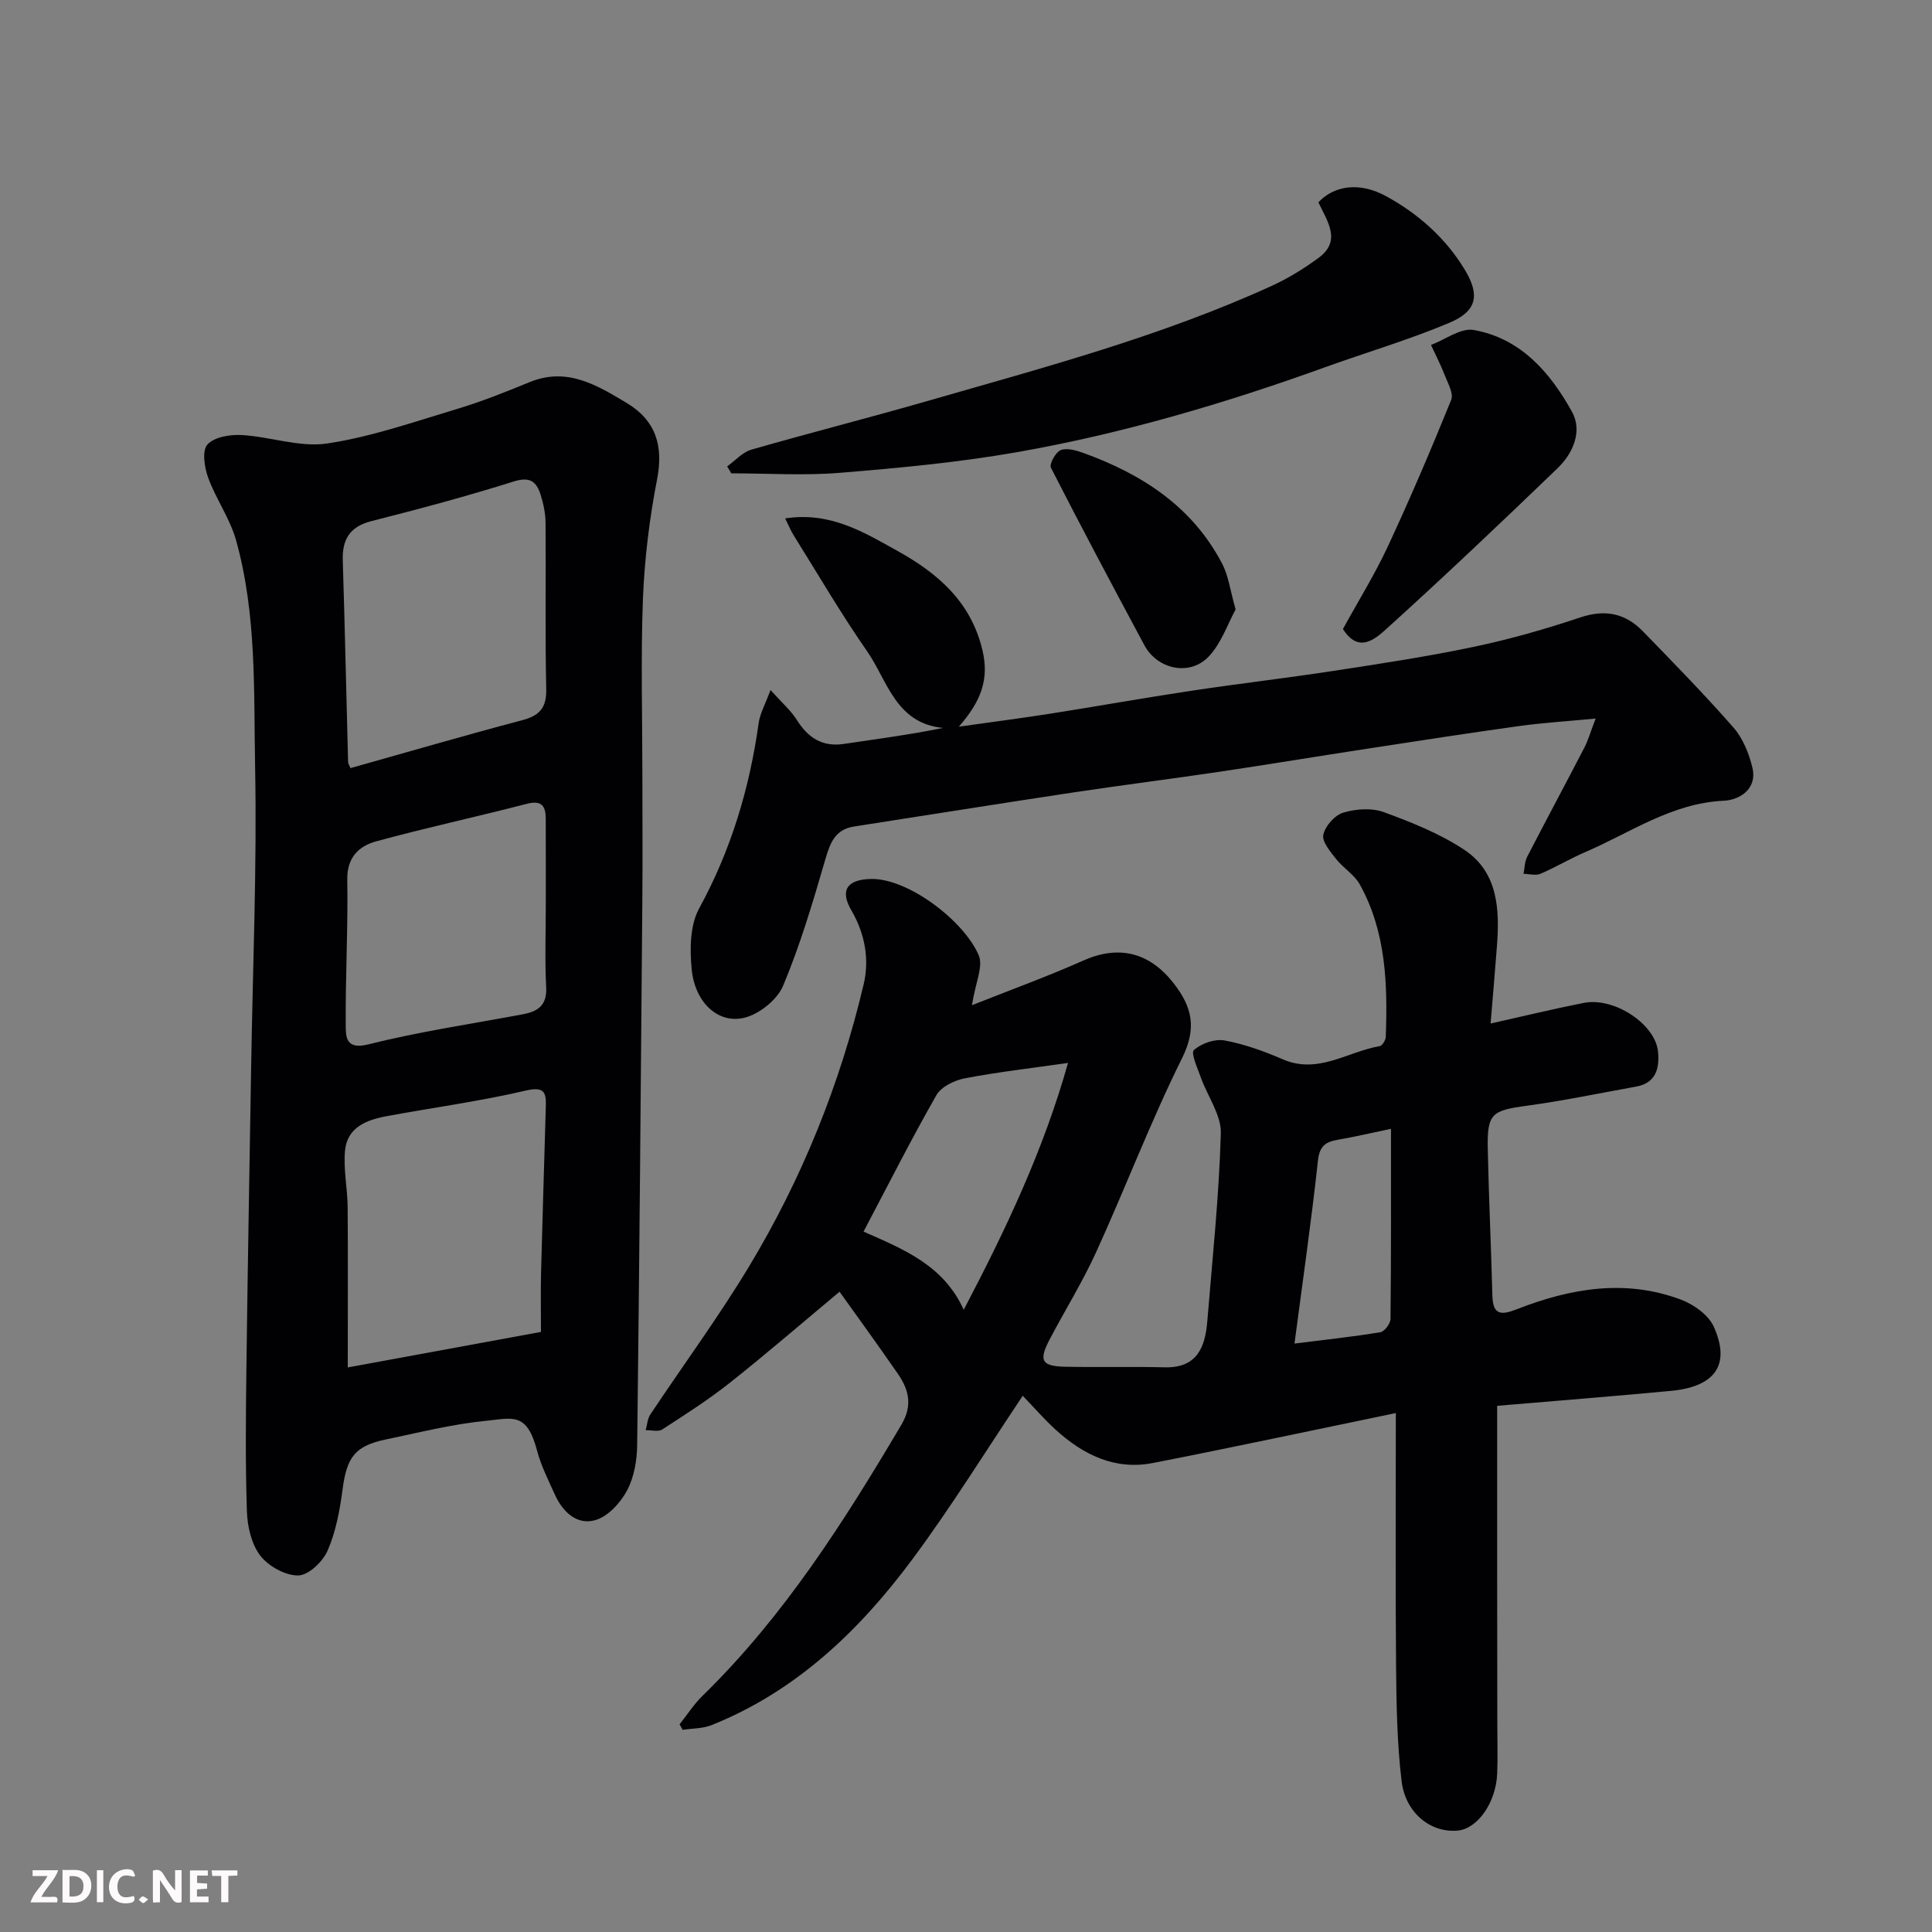 <svg enable-background="new 0 0 400 400" viewBox="0 0 400 400" xmlns="http://www.w3.org/2000/svg"><rect x="0" y="0" width="400" height="400" fill="#808080" stroke="none"/><path d="m201.23 208.12c8.18-3.25 15.74-5.99 23.06-9.25 7.34-3.27 13.67-1.7 18.63 4.62 3.93 5 4.91 9.34 1.81 15.6-6.5 13.09-11.7 26.81-17.77 40.12-2.83 6.21-6.46 12.05-9.64 18.1-2.31 4.4-1.68 5.56 3.23 5.66 6.85.14 13.71-.05 20.56.12 6.71.17 8.41-4.12 8.85-9.56 1.06-12.96 2.43-25.91 2.8-38.88.11-3.81-2.76-7.68-4.14-11.57-.68-1.92-2.12-5.06-1.44-5.67 1.53-1.38 4.33-2.36 6.33-2 4.12.76 8.18 2.22 12.05 3.9 7.34 3.19 13.44-1.59 20.1-2.72.53-.09 1.23-1.25 1.25-1.93.39-10.88.08-21.71-5.38-31.55-1.13-2.03-3.42-3.38-4.9-5.26-1.19-1.52-2.96-3.59-2.65-5.03.38-1.8 2.37-4.05 4.12-4.57 2.62-.79 5.92-1.02 8.42-.1 5.75 2.11 11.61 4.44 16.67 7.81 6.99 4.66 7.31 12.35 6.73 19.96-.39 5.24-.86 10.47-1.31 15.99 6.94-1.55 13.09-3.05 19.29-4.27 6.32-1.25 14.87 4.42 15.38 10.14.31 3.45-.44 6.45-4.54 7.19-7.53 1.36-15.04 2.93-22.62 3.96-7.29.99-8.25 1.62-8.09 9 .21 10.1.69 20.19.95 30.29.1 4.1 1.82 4.11 5.1 2.83 11.08-4.33 22.46-6.3 33.98-1.96 2.63.99 5.66 3.16 6.75 5.57 3.54 7.86.34 12.43-8.81 13.3-11.78 1.12-23.57 2.04-36.03 3.1v34.58c0 10.33.02 20.66.03 30.99 0 3.5.11 7-.02 10.5-.22 6.03-4.04 11.48-8.16 11.87-5.53.53-10.84-3.57-11.64-10.27-.94-7.89-1.07-15.89-1.14-23.85-.15-17.14-.05-34.29-.05-52.32-17.1 3.53-33.67 7.09-50.3 10.34-7.9 1.54-14.49-1.74-20.19-6.95-2.33-2.13-4.4-4.53-6.75-6.97-7.73 11.54-14.82 23.03-22.83 33.82-10.98 14.79-24.09 27.36-41.6 34.37-1.83.73-3.98.67-5.98.97-.21-.38-.43-.76-.64-1.14 1.58-1.98 2.97-4.17 4.77-5.92 16.83-16.43 29.28-36.03 41.15-56.1 2.39-4.03 1.53-7.28-.74-10.57-4.54-6.56-9.24-13.02-12.06-16.97-7.59 6.33-15.02 12.75-22.7 18.84-4.44 3.52-9.25 6.59-14.01 9.67-.83.54-2.27.13-3.43.15.31-1.09.36-2.34.96-3.24 6.77-10.18 14.04-20.06 20.36-30.51 11.01-18.23 18.93-37.87 23.82-58.6 1.2-5.07.29-10.4-2.55-15.27-2.45-4.19-.85-6.4 4.07-6.5 7.71-.16 19.32 8.73 22.31 15.84.95 2.27-.69 5.62-1.42 10.3zm-1.7 63.05c8.76-16.69 16.52-33.07 21.59-51.1-7.58 1.09-14.51 1.87-21.34 3.18-2.15.41-4.9 1.73-5.9 3.48-5.22 9.13-9.96 18.53-15.09 28.26 8.38 3.7 16.55 6.97 20.74 16.18zm88.46-37.46c-4.04.84-7.5 1.66-10.99 2.26-2.54.44-3.8 1.28-4.13 4.3-1.35 12.44-3.14 24.82-4.86 37.9 6.24-.78 12.04-1.4 17.78-2.35.86-.14 2.09-1.79 2.1-2.75.14-12.93.1-25.87.1-39.36z" fill="#010103"/><path d="m133 161c0 8.49.06 16.99-.01 25.48-.31 37.58-.61 75.16-1.07 112.74-.04 3.18-.65 6.68-2.12 9.41-1.37 2.55-3.95 5.37-6.56 6.1-3.83 1.09-6.77-1.74-8.39-5.35-1.33-2.96-2.83-5.91-3.65-9.02-2.13-8.08-5.03-6.75-10.65-6.19-6.94.69-13.78 2.42-20.64 3.85-6.43 1.34-8.1 3.66-8.98 10.31-.57 4.31-1.38 8.74-3.09 12.68-.99 2.29-3.94 5.13-6.07 5.17-2.67.05-6.17-1.89-7.87-4.09-1.84-2.37-2.67-6.01-2.78-9.14-.33-9.98-.23-19.98-.1-29.98.26-20.76.64-41.51.98-62.27.33-20.59 1.21-41.19.82-61.76-.3-15.74.36-31.7-3.95-47.1-1.26-4.49-4.15-8.5-5.77-12.93-.78-2.13-1.3-5.6-.16-6.87 1.41-1.57 4.7-2.11 7.11-1.97 5.93.34 12.01 2.6 17.68 1.75 9.09-1.36 17.94-4.46 26.8-7.12 5.13-1.54 10.15-3.54 15.11-5.58 7.77-3.2 14 .65 20.14 4.33 5.92 3.55 7.63 8.77 6.27 15.74-1.59 8.17-2.61 16.53-2.94 24.84-.46 12.31-.11 24.65-.11 36.97zm-60.44-1.97c11.82-3.32 23.64-6.77 35.55-9.92 3.64-.96 5.07-2.58 4.98-6.48-.25-11.47-.04-22.95-.14-34.43-.02-1.92-.43-3.89-1.01-5.73-.83-2.64-2.1-3.87-5.49-2.81-9.75 3.07-19.63 5.71-29.54 8.23-4.52 1.15-6.08 3.8-5.94 8.18.43 13.91.73 27.81 1.1 41.72.01.31.23.6.49 1.24zm39.44 116.73c0-4.31-.08-8.28.02-12.25.29-11.41.66-22.82.98-34.23.08-2.84-.04-4.45-4.13-3.49-9.5 2.22-19.21 3.52-28.81 5.3-4.16.77-8.19 2.3-8.63 7.16-.35 3.86.51 7.81.55 11.72.08 10.93.02 21.88.02 33.14 13.61-2.5 26.68-4.9 40-7.35zm1-88.28c0-5.99.01-11.97-.01-17.96-.01-2.67-.84-3.9-3.95-3.09-10.37 2.69-20.85 4.94-31.18 7.77-3.55.97-6.04 3.31-5.96 7.92.17 10.09-.4 20.18-.32 30.27.02 2.18-.01 5.01 4.62 3.85 10.55-2.65 21.36-4.24 32.07-6.25 3.08-.58 5-1.84 4.81-5.55-.29-5.64-.08-11.31-.08-16.96z" fill="#010103"/><path d="m159.53 142.86c2.41 2.69 4.2 4.22 5.4 6.13 2.33 3.71 5.26 5.71 9.8 5.03 6.76-1.01 13.54-1.89 20.51-3.31-9.83-.96-11.49-9.8-15.72-15.88-5.39-7.75-10.16-15.93-15.17-23.95-.64-1.02-1.09-2.15-1.79-3.55 9.32-1.44 16.31 2.87 23.25 6.73 8.3 4.61 15.21 10.48 17.6 20.57 1.41 5.97-.25 10.52-4.89 15.82 7.17-1.01 13.09-1.77 18.97-2.7 9.67-1.52 19.32-3.25 29-4.71 9.87-1.49 19.79-2.64 29.65-4.15 9.67-1.48 19.37-2.95 28.94-4.96 7.46-1.57 14.85-3.67 22.08-6.09 5.17-1.74 9.35-.87 12.98 2.86 6.35 6.54 12.74 13.06 18.74 19.91 1.95 2.23 3.23 5.37 3.93 8.3 1.07 4.49-2.69 6.72-5.9 6.87-10.82.5-19.34 6.62-28.71 10.64-3.15 1.35-6.12 3.14-9.27 4.49-.99.42-2.32.02-3.5 0 .24-1.18.22-2.48.75-3.51 3.89-7.55 7.92-15.03 11.83-22.58.81-1.56 1.29-3.3 2.35-6.05-5.73.55-10.85.86-15.9 1.56-10.52 1.46-21.01 3.09-31.51 4.7-10.17 1.56-20.32 3.24-30.5 4.76-10.03 1.49-20.1 2.75-30.12 4.26-15.18 2.29-30.34 4.71-45.51 7.07-3.83.6-4.92 3.27-5.91 6.68-2.58 8.88-5.21 17.8-8.78 26.3-1.23 2.92-5.01 5.94-8.14 6.64-5.46 1.24-10.15-3.31-10.79-10.12-.39-4.13-.35-9.05 1.53-12.5 6.61-12.09 10.45-24.87 12.34-38.4.28-2 1.35-3.86 2.46-6.86z" fill="#010103"/><path d="m272.96 41.89c3.28-3.51 8.54-4.27 14.04-1.26 6.63 3.63 12.3 8.65 16.25 15.18 3.23 5.33 2.51 8.63-3.17 11.02-8.37 3.53-17.14 6.1-25.7 9.19-20.85 7.52-42.07 13.78-63.9 17.61-12.08 2.12-24.36 3.26-36.59 4.26-7.44.61-14.98.11-22.48.11-.29-.48-.58-.96-.86-1.44 1.66-1.18 3.16-2.93 5-3.46 12.18-3.51 24.47-6.62 36.65-10.13 24.05-6.92 48.28-13.36 71.15-23.81 3.38-1.55 6.62-3.55 9.63-5.76 4.78-3.51 1.92-7.43-.02-11.51z" fill="#010103"/><path d="m278.04 130.23c3.12-5.69 6.56-11.23 9.3-17.1 4.65-9.98 8.97-20.12 13.11-30.33.54-1.32-.69-3.46-1.34-5.14-.82-2.13-1.88-4.16-2.84-6.24 2.97-1.12 6.17-3.58 8.85-3.1 9.74 1.73 15.86 8.83 20.35 16.95 2.2 3.98.24 8.56-3 11.68-11.55 11.12-23.17 22.16-35.06 32.92-2.41 2.18-5.99 5.7-9.37.36z" fill="#010103"/><path d="m255.82 126.18c-1.64 2.98-2.95 7-5.58 9.76-3.92 4.12-10.62 2.65-13.3-2.34-6.55-12.2-13.06-24.43-19.36-36.77-.38-.74.99-3.24 2.04-3.64 1.31-.5 3.22.06 4.71.6 12.14 4.39 22.52 11.1 28.69 22.89 1.32 2.51 1.67 5.52 2.8 9.5z" fill="#010103"/><g fill="#fcfafa"><path d="m37.59 393.81c-.92.31-1.52.05-2-.78-.7-1.2-1.52-2.34-2.47-3.78v4.59c-.55.03-.95.05-1.41.07-.03-.37-.06-.64-.06-.91 0-1.91 0-3.81 0-5.7 1.13-.41 1.77-.03 2.29.91.62 1.11 1.38 2.14 2.31 3.19v-4.2h1.35v6.61z"/><path d="m12.94 393.88v-6.75c1.9.19 3.93-.54 5.37 1.29.8 1.01.78 2.88.03 3.97-1.37 1.97-3.4 1.51-5.4 1.49m1.45-1.22c2.04.12 2.92-.58 2.89-2.21-.03-1.51-.98-2.19-2.89-2z"/><path d="m11.81 393.87h-5.49c.68-2.18 2.47-3.48 3.51-5.45h-3.08v-1.21h5.29c-.71 2.13-2.44 3.48-3.47 5.51.86 0 1.63.04 2.39-.01.79-.05 1.14.21.85 1.16"/><path d="m39.33 393.86v-6.61h3.7v1.07h-2.22v1.52c.68.04 1.34.09 2.07.13v1.07c-.72.05-1.38.09-2.1.14v1.48h2.4v1.19h-3.84z"/><path d="m27.71 388.56c-1.15-.3-2.46-.61-3.1.64-.37.73-.41 1.93-.06 2.67.63 1.35 1.99.93 3.17.68.35.94-.01 1.32-.93 1.46-1.62.25-3.05-.27-3.76-1.48-.73-1.24-.6-3.03.31-4.17.88-1.11 2.71-1.7 4-1.16.32.13.44.74.65 1.12-.1.08-.19.16-.28.24"/><path d="m49.15 387.24v1.07c-.59.02-1.17.05-1.87.08v5.44h-1.48v-5.44h-1.85c-.05-.4-.08-.73-.13-1.15z"/><path d="m20.06 387.21h1.33v6.62h-1.33z"/><path d="m30.68 393.25c-.49.38-.8.79-1.05.76-.32-.05-.6-.45-.9-.7.26-.24.51-.64.8-.67.29-.04.62.3 1.15.61"/></g></svg>